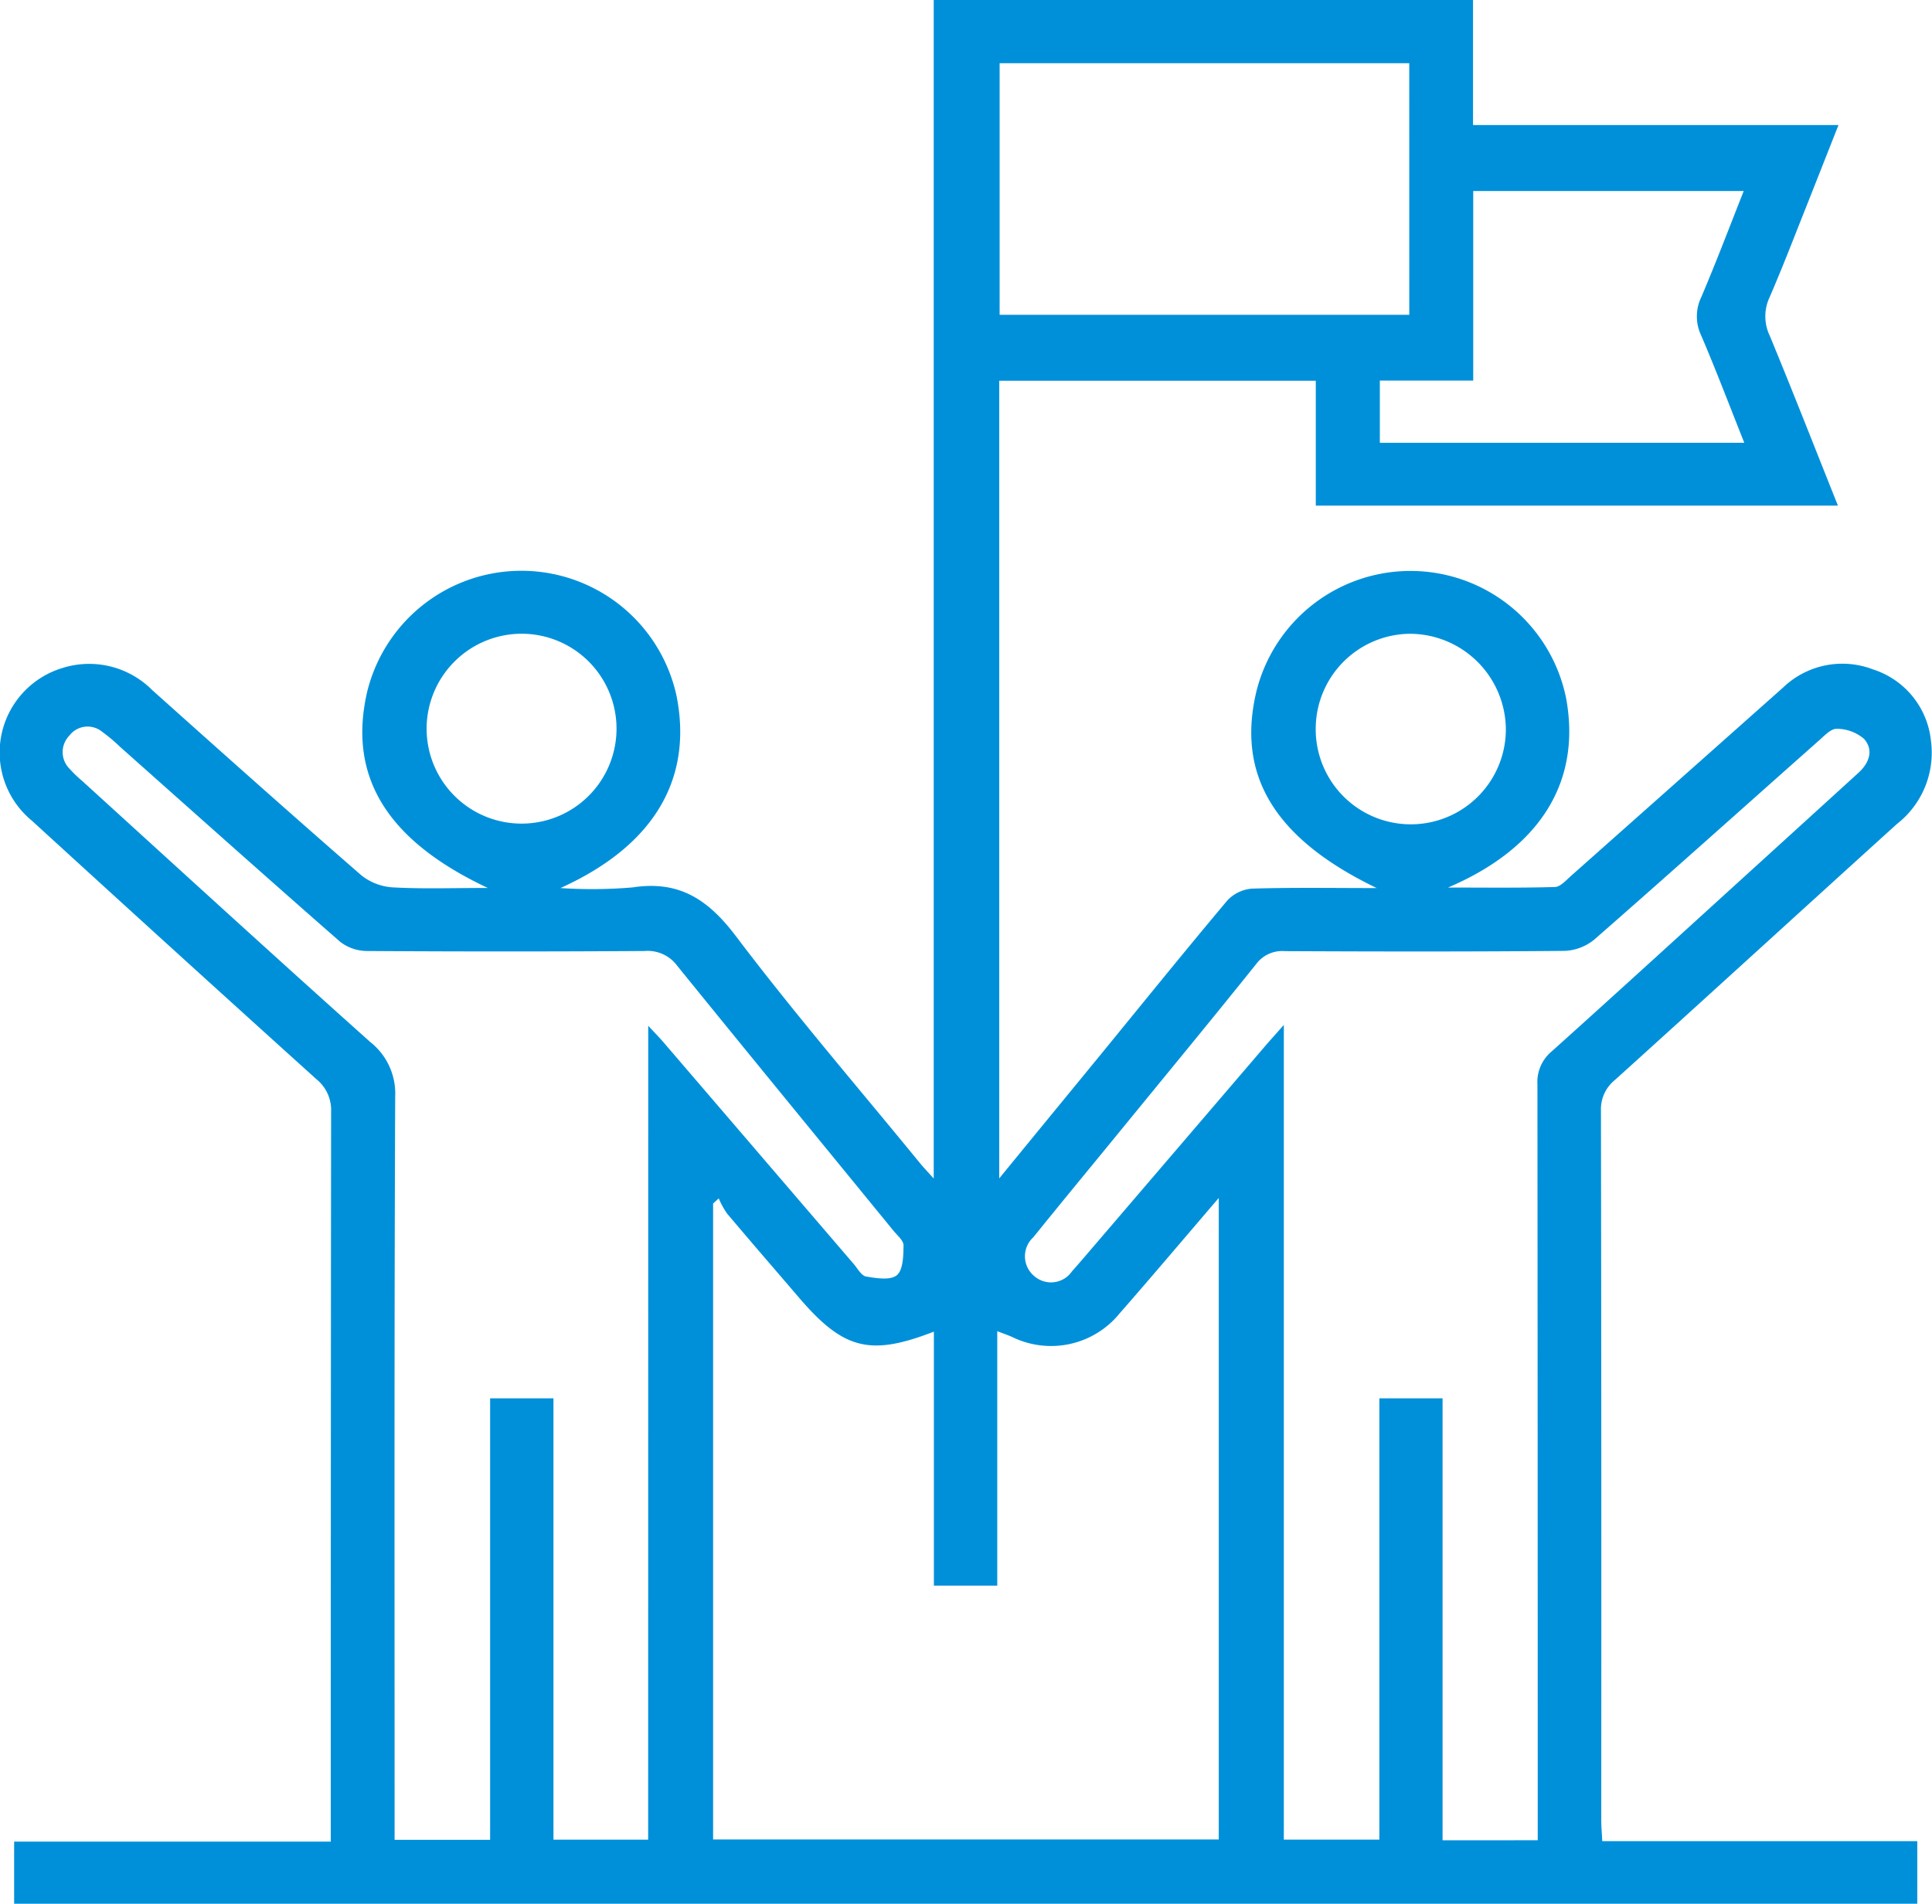 <svg xmlns="http://www.w3.org/2000/svg" width="82" height="80.808" viewBox="0 0 82 80.808">
  <g id="vision" transform="translate(-103 -2667.597)">
    <path id="Trazado_10400" data-name="Trazado 10400" d="M20.706,37.692c-4.311-2.025-5.941-4.75-5.126-8.311a6.738,6.738,0,0,1,13.143.2c.688,3.562-1.041,6.356-4.936,8.114a20.3,20.3,0,0,0,3.063-.027c1.985-.306,3.214.521,4.391,2.078,2.489,3.291,5.188,6.423,7.8,9.619.143.175.3.338.589.661V0H62.52V5.308H78.031c-.472,1.194-.884,2.245-1.3,3.293-.537,1.347-1.053,2.7-1.631,4.033a1.9,1.9,0,0,0,.015,1.62c.976,2.36,1.906,4.739,2.892,7.208H55.846v-5.3H42.411V50.019c1.5-1.836,2.883-3.519,4.26-5.2,1.8-2.2,3.591-4.421,5.424-6.6a1.6,1.6,0,0,1,1.057-.5c1.694-.052,3.39-.023,5.281-.023-4.362-2.1-5.965-4.813-5.1-8.378a6.739,6.739,0,0,1,13.14.332c.649,3.558-1.127,6.364-5.014,8.023,1.513,0,3.026.021,4.537-.022.232-.007.473-.286.682-.471q4.507-4,9.006-8a3.629,3.629,0,0,1,3.817-.764,3.561,3.561,0,0,1,2.453,3.017,3.838,3.838,0,0,1-1.45,3.549c-3.99,3.613-7.961,7.246-11.955,10.854a1.6,1.6,0,0,0-.6,1.314q.024,15.041.013,30.083c0,.277.025.554.042.918H81.375v2.66H.6V78.171H14.039V77.2q0-15,.014-30a1.682,1.682,0,0,0-.619-1.387Q7.377,40.346,1.357,34.839a3.746,3.746,0,0,1,1.312-6.49,3.771,3.771,0,0,1,3.788.94c2.949,2.64,5.9,5.274,8.889,7.873a2.38,2.38,0,0,0,1.35.506c1.261.068,2.528.023,4.01.023m9.56,40.388H51.728V50.85c-1.471,1.716-2.826,3.321-4.208,4.9a3.751,3.751,0,0,1-4.563,1c-.168-.075-.343-.134-.63-.245v10.8h-2.69V56.524c-2.714,1.054-3.84.759-5.729-1.448-1.018-1.189-2.044-2.372-3.053-3.569a3.587,3.587,0,0,1-.35-.639l-.239.217Zm35,.034V77.031q0-15.507-.013-31.013a1.682,1.682,0,0,1,.61-1.392c2.9-2.607,5.78-5.239,8.665-7.863q2.18-1.982,4.358-3.967c.45-.412.649-.962.23-1.432a1.77,1.77,0,0,0-1.16-.428c-.246-.011-.528.3-.758.5-3.174,2.815-6.332,5.647-9.524,8.44a2.123,2.123,0,0,1-1.273.486c-3.956.036-7.914.03-11.87.011a1.379,1.379,0,0,0-1.226.562c-1.976,2.465-3.988,4.9-5.988,7.349-1.153,1.41-2.315,2.814-3.458,4.233a1.093,1.093,0,0,0,.052,1.661,1.079,1.079,0,0,0,1.587-.214c.19-.212.376-.427.562-.644q3.806-4.443,7.611-8.887c.211-.246.429-.486.819-.927v34.58h4.054V59.354h2.683V78.114ZM27.513,43.541c.325.351.5.527.658.713q4.033,4.7,8.064,9.4c.166.194.328.5.529.532.435.072,1.032.168,1.3-.057s.28-.83.285-1.27c0-.2-.266-.421-.428-.618-3.062-3.749-6.134-7.489-9.181-11.251a1.559,1.559,0,0,0-1.376-.623q-5.894.039-11.787,0a1.874,1.874,0,0,1-1.137-.389c-3.129-2.737-6.228-5.508-9.336-8.269a7.2,7.2,0,0,0-.784-.659.973.973,0,0,0-1.381.18,1,1,0,0,0,.012,1.4,5.468,5.468,0,0,0,.553.533c4.067,3.7,8.119,7.41,12.216,11.072a2.781,2.781,0,0,1,1.053,2.316c-.042,10.169-.025,20.338-.025,30.507v1.036h4.054V59.355h2.689V78.089h4.019Zm32.3-40.858H42.427V13.362H59.814ZM74.033,18.795c-.629-1.578-1.2-3.087-1.836-4.569a1.885,1.885,0,0,1,.012-1.618c.631-1.479,1.2-2.984,1.8-4.5H62.528v8.046H58.565v2.642ZM55.843,30.938a4.035,4.035,0,1,0,8.07.034,4.084,4.084,0,0,0-4.07-4.07,4.038,4.038,0,0,0-4,4.035m-37.736-.01A4.03,4.03,0,1,0,22.115,26.9a4.036,4.036,0,0,0-4.008,4.026" transform="translate(103 2667.597)" fill="#0090da"/>
  </g>
</svg>
